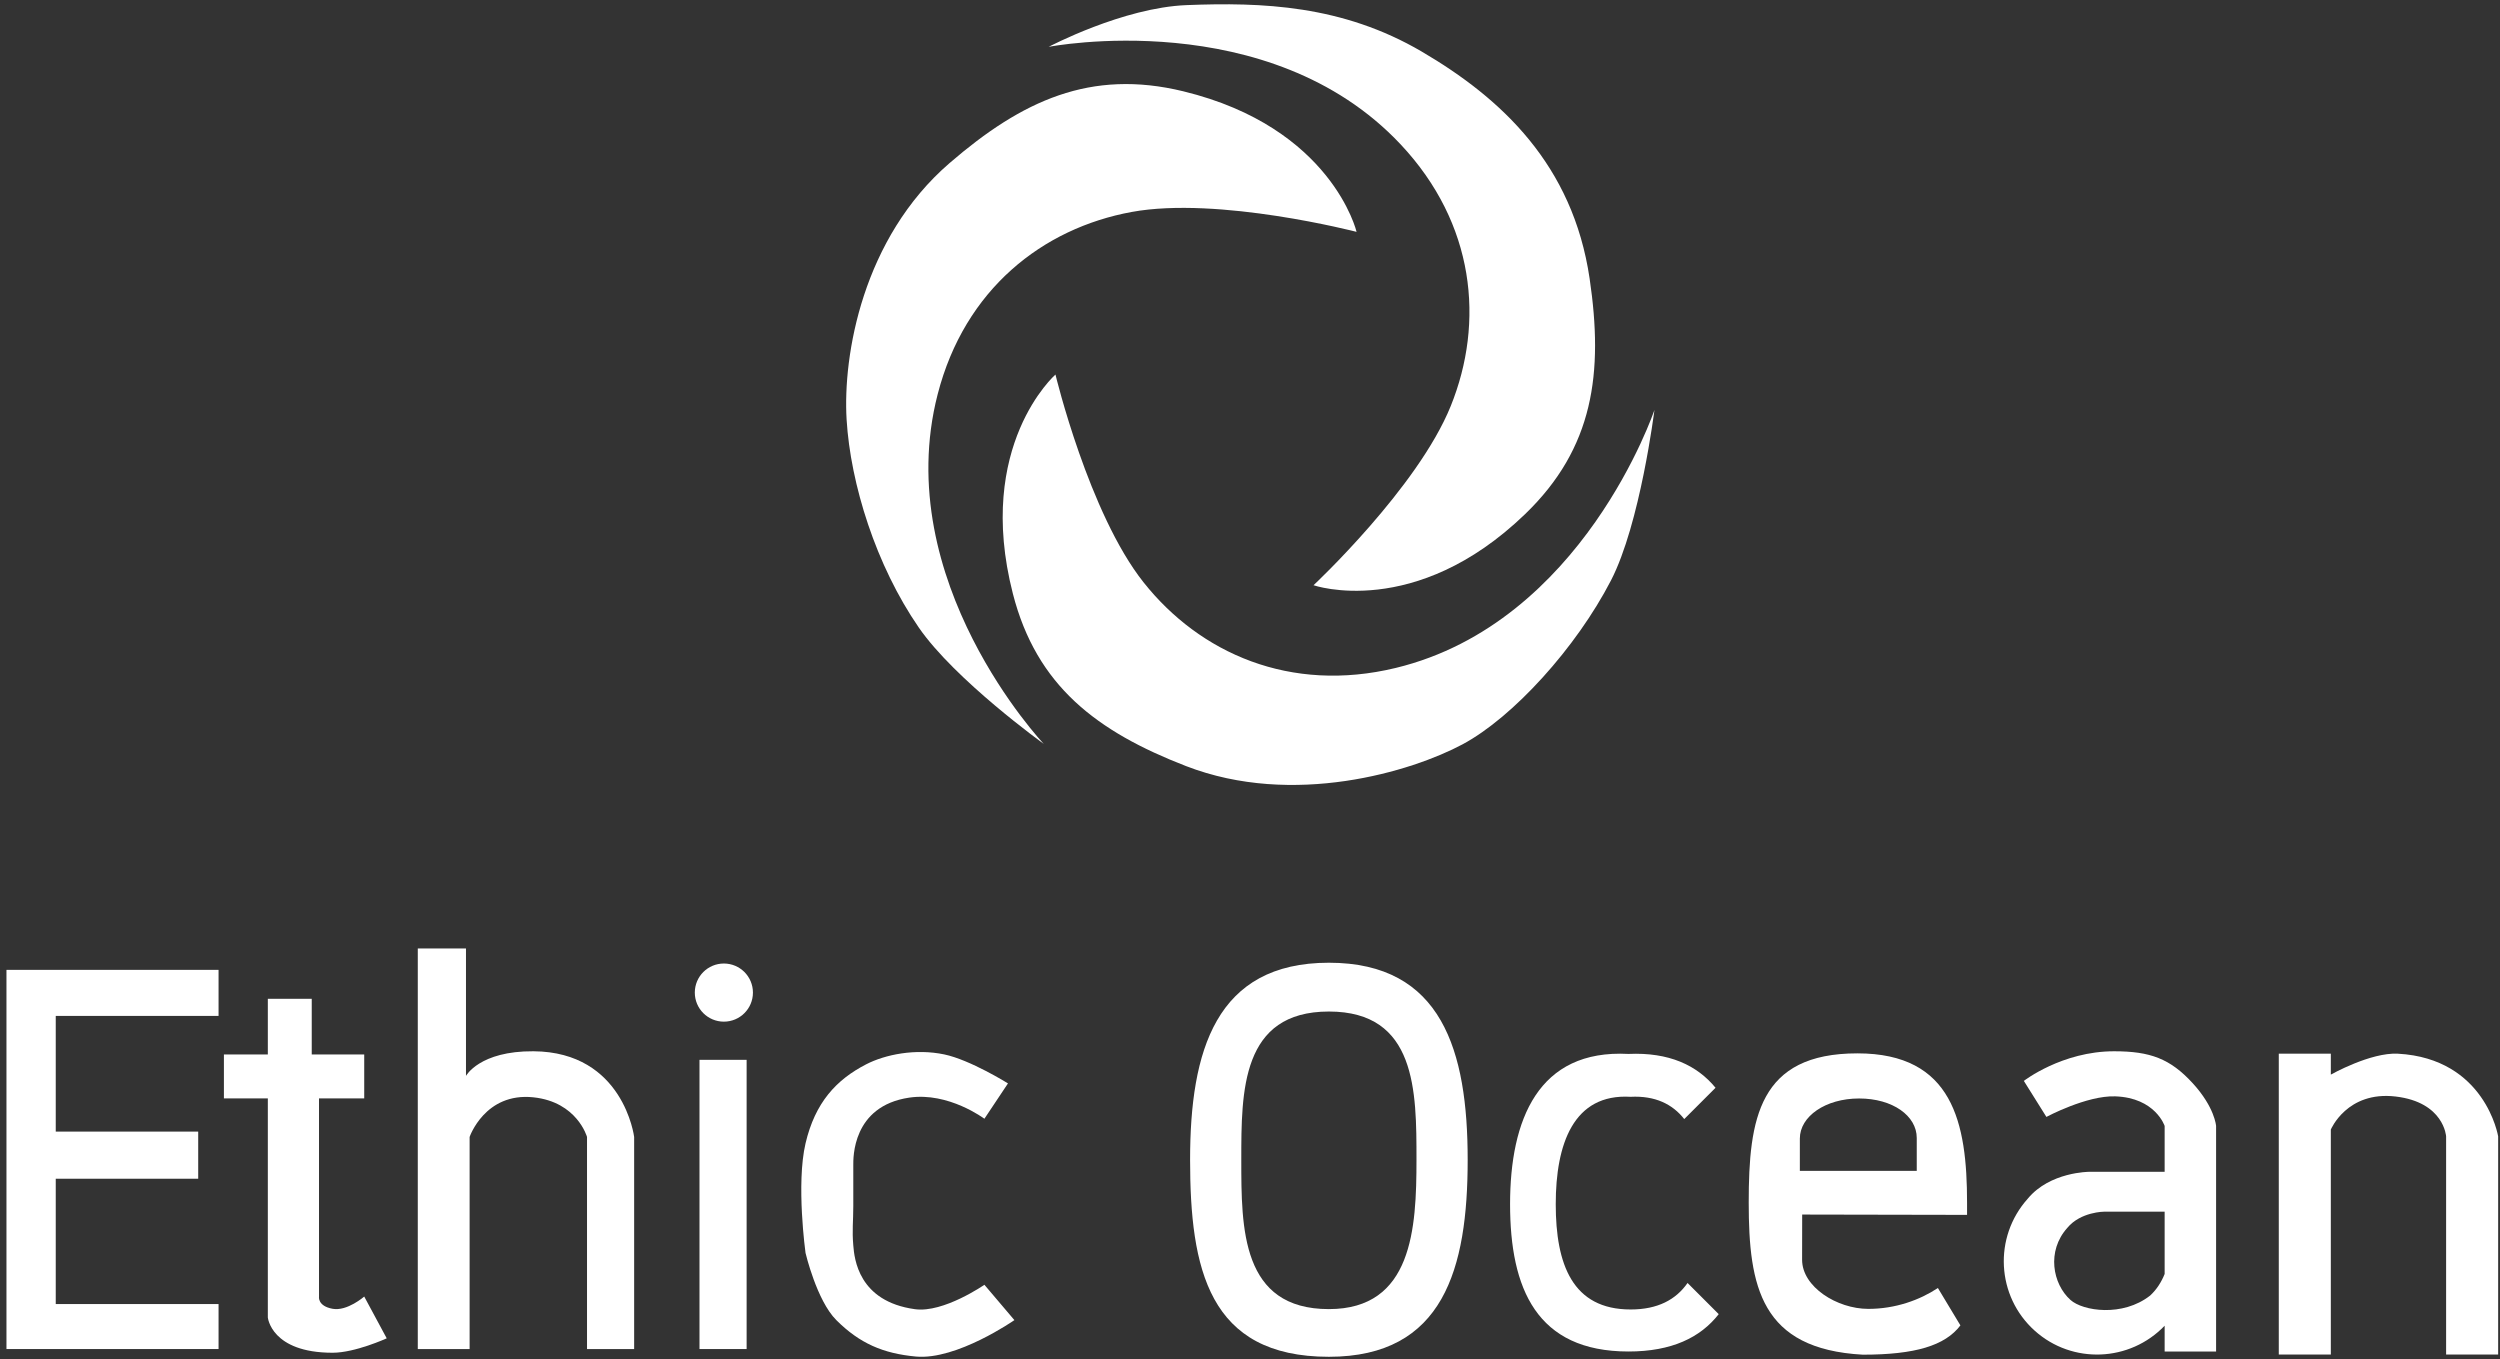 <svg xmlns="http://www.w3.org/2000/svg" width="344" height="187" viewBox="0 0 344 187" fill="none"><rect x="0" y="0" width="344" height="187" fill="#333333" stroke="none"/><path d="M192.738 19.879C174.584 0.541 144.295 6.445 144.295 6.445C144.295 6.445 154.508 1.048 163.275 0.703C173.647 0.296 184.683 0.682 195.632 7.098C206.581 13.515 216.415 22.645 218.73 38.318C220.649 51.31 219.301 61.64 209.843 70.753C194.683 85.361 180.741 80.528 180.741 80.528C180.741 80.528 195.082 67.115 199.624 55.868C204.29 44.316 202.957 30.765 192.738 19.879Z" fill="white"></path><path d="M192.054 91.908C217.833 85.666 227.65 56.41 227.65 56.41C227.65 56.41 225.694 72.083 221.665 79.878C216.9 89.099 208.212 98.692 201.243 102.422C194.274 106.153 177.96 111.134 163.188 105.41C150.942 100.666 142.624 94.395 139.367 81.672C134.146 61.276 145.232 51.537 145.232 51.537C145.232 51.537 149.817 70.63 157.356 80.132C165.1 89.891 177.543 95.422 192.054 91.908Z" fill="white"></path><path d="M129.022 54.255C122.414 79.942 143.621 102.359 143.621 102.359C143.621 102.359 131.416 93.576 126.43 86.356C120.531 77.815 117.024 66.576 116.493 57.728C115.963 48.881 118.677 32.778 130.673 22.429C140.617 13.851 150.062 9.457 162.823 12.563C183.279 17.542 186.664 31.904 186.664 31.904C186.664 31.904 167.657 26.977 155.726 29.164C143.472 31.412 132.742 39.795 129.022 54.255Z" fill="white"></path><path d="M135.454 153.94L138.697 149.076C138.697 149.076 133.508 145.837 129.93 145.088C125.977 144.262 121.821 145.088 119.175 146.454C115.074 148.571 112.159 151.702 110.841 157.33C109.529 162.929 110.841 172.404 110.841 172.404C110.841 172.404 112.378 178.956 115.078 181.648C118.285 184.848 121.51 186.241 126.022 186.66C131.643 187.182 139.581 181.648 139.581 181.648L135.454 176.785C135.454 176.785 129.83 180.681 125.912 180.147C118.078 179.078 117.566 173.138 117.417 171.415L117.413 171.374C117.232 169.284 117.413 168.061 117.413 165.963V160.336C117.413 159.395 117.226 152.194 125.123 151.032C130.525 150.236 135.454 153.94 135.454 153.94Z" fill="white"></path><path d="M0.89 133.453H30.073V139.79H7.67V155.708H27.273V162.193H7.67V179.438H30.073V185.628H0.89V133.453Z" fill="white"></path><path d="M42.895 137.432H36.853V145.096H30.81V151.139H36.853V181.28C36.853 181.28 37.308 186.138 45.77 186.138C48.875 186.138 53.213 184.154 53.213 184.154L50.117 178.406C50.117 178.406 47.772 180.456 45.77 180.091C43.663 179.707 43.895 178.406 43.895 178.406V151.139H50.117V145.096H42.895V137.432Z" fill="white"></path><path d="M64.119 130.505H57.487V185.628H64.619V156.445C64.619 156.445 66.724 150.281 73.405 150.992C79.431 151.633 80.774 156.445 80.774 156.445V185.628H87.259V156.445C87.259 156.445 85.821 144.739 73.405 144.654C65.972 144.604 64.119 148.044 64.119 148.044V130.505Z" fill="white"></path><path d="M102.735 145.833H96.25V185.628H102.735V145.833Z" fill="white"></path><path d="M103.604 136.58C103.604 138.789 101.814 140.58 99.605 140.58C97.395 140.58 95.605 138.789 95.605 136.58C95.605 134.371 97.395 132.58 99.605 132.58C101.814 132.58 103.604 134.371 103.604 136.58Z" fill="white"></path><path fill-rule="evenodd" clip-rule="evenodd" d="M182.855 186.694C198.65 186.694 201.952 174.556 201.952 159.583C201.952 144.609 198.43 132.471 182.855 132.471C167.279 132.471 163.757 144.609 163.757 159.583C163.757 174.556 166.277 186.694 182.855 186.694ZM182.855 180.133C194.357 180.133 194.908 169.032 194.908 159.582C194.908 150.132 194.908 139.186 182.855 139.186C170.802 139.186 170.802 150.132 170.802 159.582C170.802 169.032 170.802 180.133 182.855 180.133Z" fill="white"></path><path fill-rule="evenodd" clip-rule="evenodd" d="M236.495 180.826C233.973 184.055 230.02 185.967 224.077 185.967C211.419 185.967 207.786 177.291 207.786 165.692C207.786 154.093 211.639 144.359 224.077 145.02C229.655 144.773 233.506 146.572 236.058 149.678L231.751 153.984C230.138 151.928 227.758 150.75 224.373 150.92C216.507 150.448 214.07 157.404 214.07 165.694C214.07 173.983 216.367 180.184 224.373 180.184C228.116 180.184 230.611 178.828 232.207 176.538L236.495 180.826Z" fill="white"></path><path fill-rule="evenodd" clip-rule="evenodd" d="M256.313 186.404C242.292 185.63 240.623 177.057 240.623 165.479C240.623 153.901 242.005 144.942 255.579 144.942C268.722 144.942 270.667 154.49 270.667 165.479V167.166H270.348L247.98 167.122L247.969 173.332C247.962 177.08 252.777 180.094 257.062 180.102C260.808 180.109 264.191 178.868 266.653 177.229L269.752 182.375C267.633 185.167 263.512 186.404 256.313 186.404ZM255.812 151.151C251.185 151.151 247.659 153.618 247.659 156.66V161.107H263.745V156.582C263.745 153.54 260.44 151.151 255.812 151.151Z" fill="white"></path><path fill-rule="evenodd" clip-rule="evenodd" d="M297.855 154.933C297.855 154.933 296.589 151.048 291.056 150.858C287.116 150.723 281.585 153.688 281.585 153.688L278.481 148.732C278.481 148.732 283.721 144.655 290.896 144.655C295.861 144.655 298.614 145.666 301.714 149.047C304.764 152.375 304.934 154.933 304.934 154.933V185.967H297.855V182.419C293.066 187.413 285.154 187.751 279.98 183.107C274.698 178.366 274.27 170.23 279.023 164.934C282.075 161.241 287.471 161.241 287.471 161.241H297.855V154.933ZM284.898 178.872C286.599 180.399 292.059 181.254 295.864 178.265C296.777 177.421 297.415 176.392 297.855 175.298V166.725L289.561 166.725C289.561 166.725 286.305 166.726 284.463 168.954C281.594 172.15 282.439 176.665 284.898 178.872Z" fill="white"></path><path d="M313.561 144.989H320.722V147.867C320.722 147.867 326.186 144.781 329.959 144.989C342.001 145.654 343.746 156.367 343.746 156.367V186.385H336.585V156.367C336.585 156.367 336.31 151.661 329.624 150.879C322.938 150.098 320.722 155.43 320.722 155.43V186.385H313.561V144.989Z" fill="white"></path></svg>